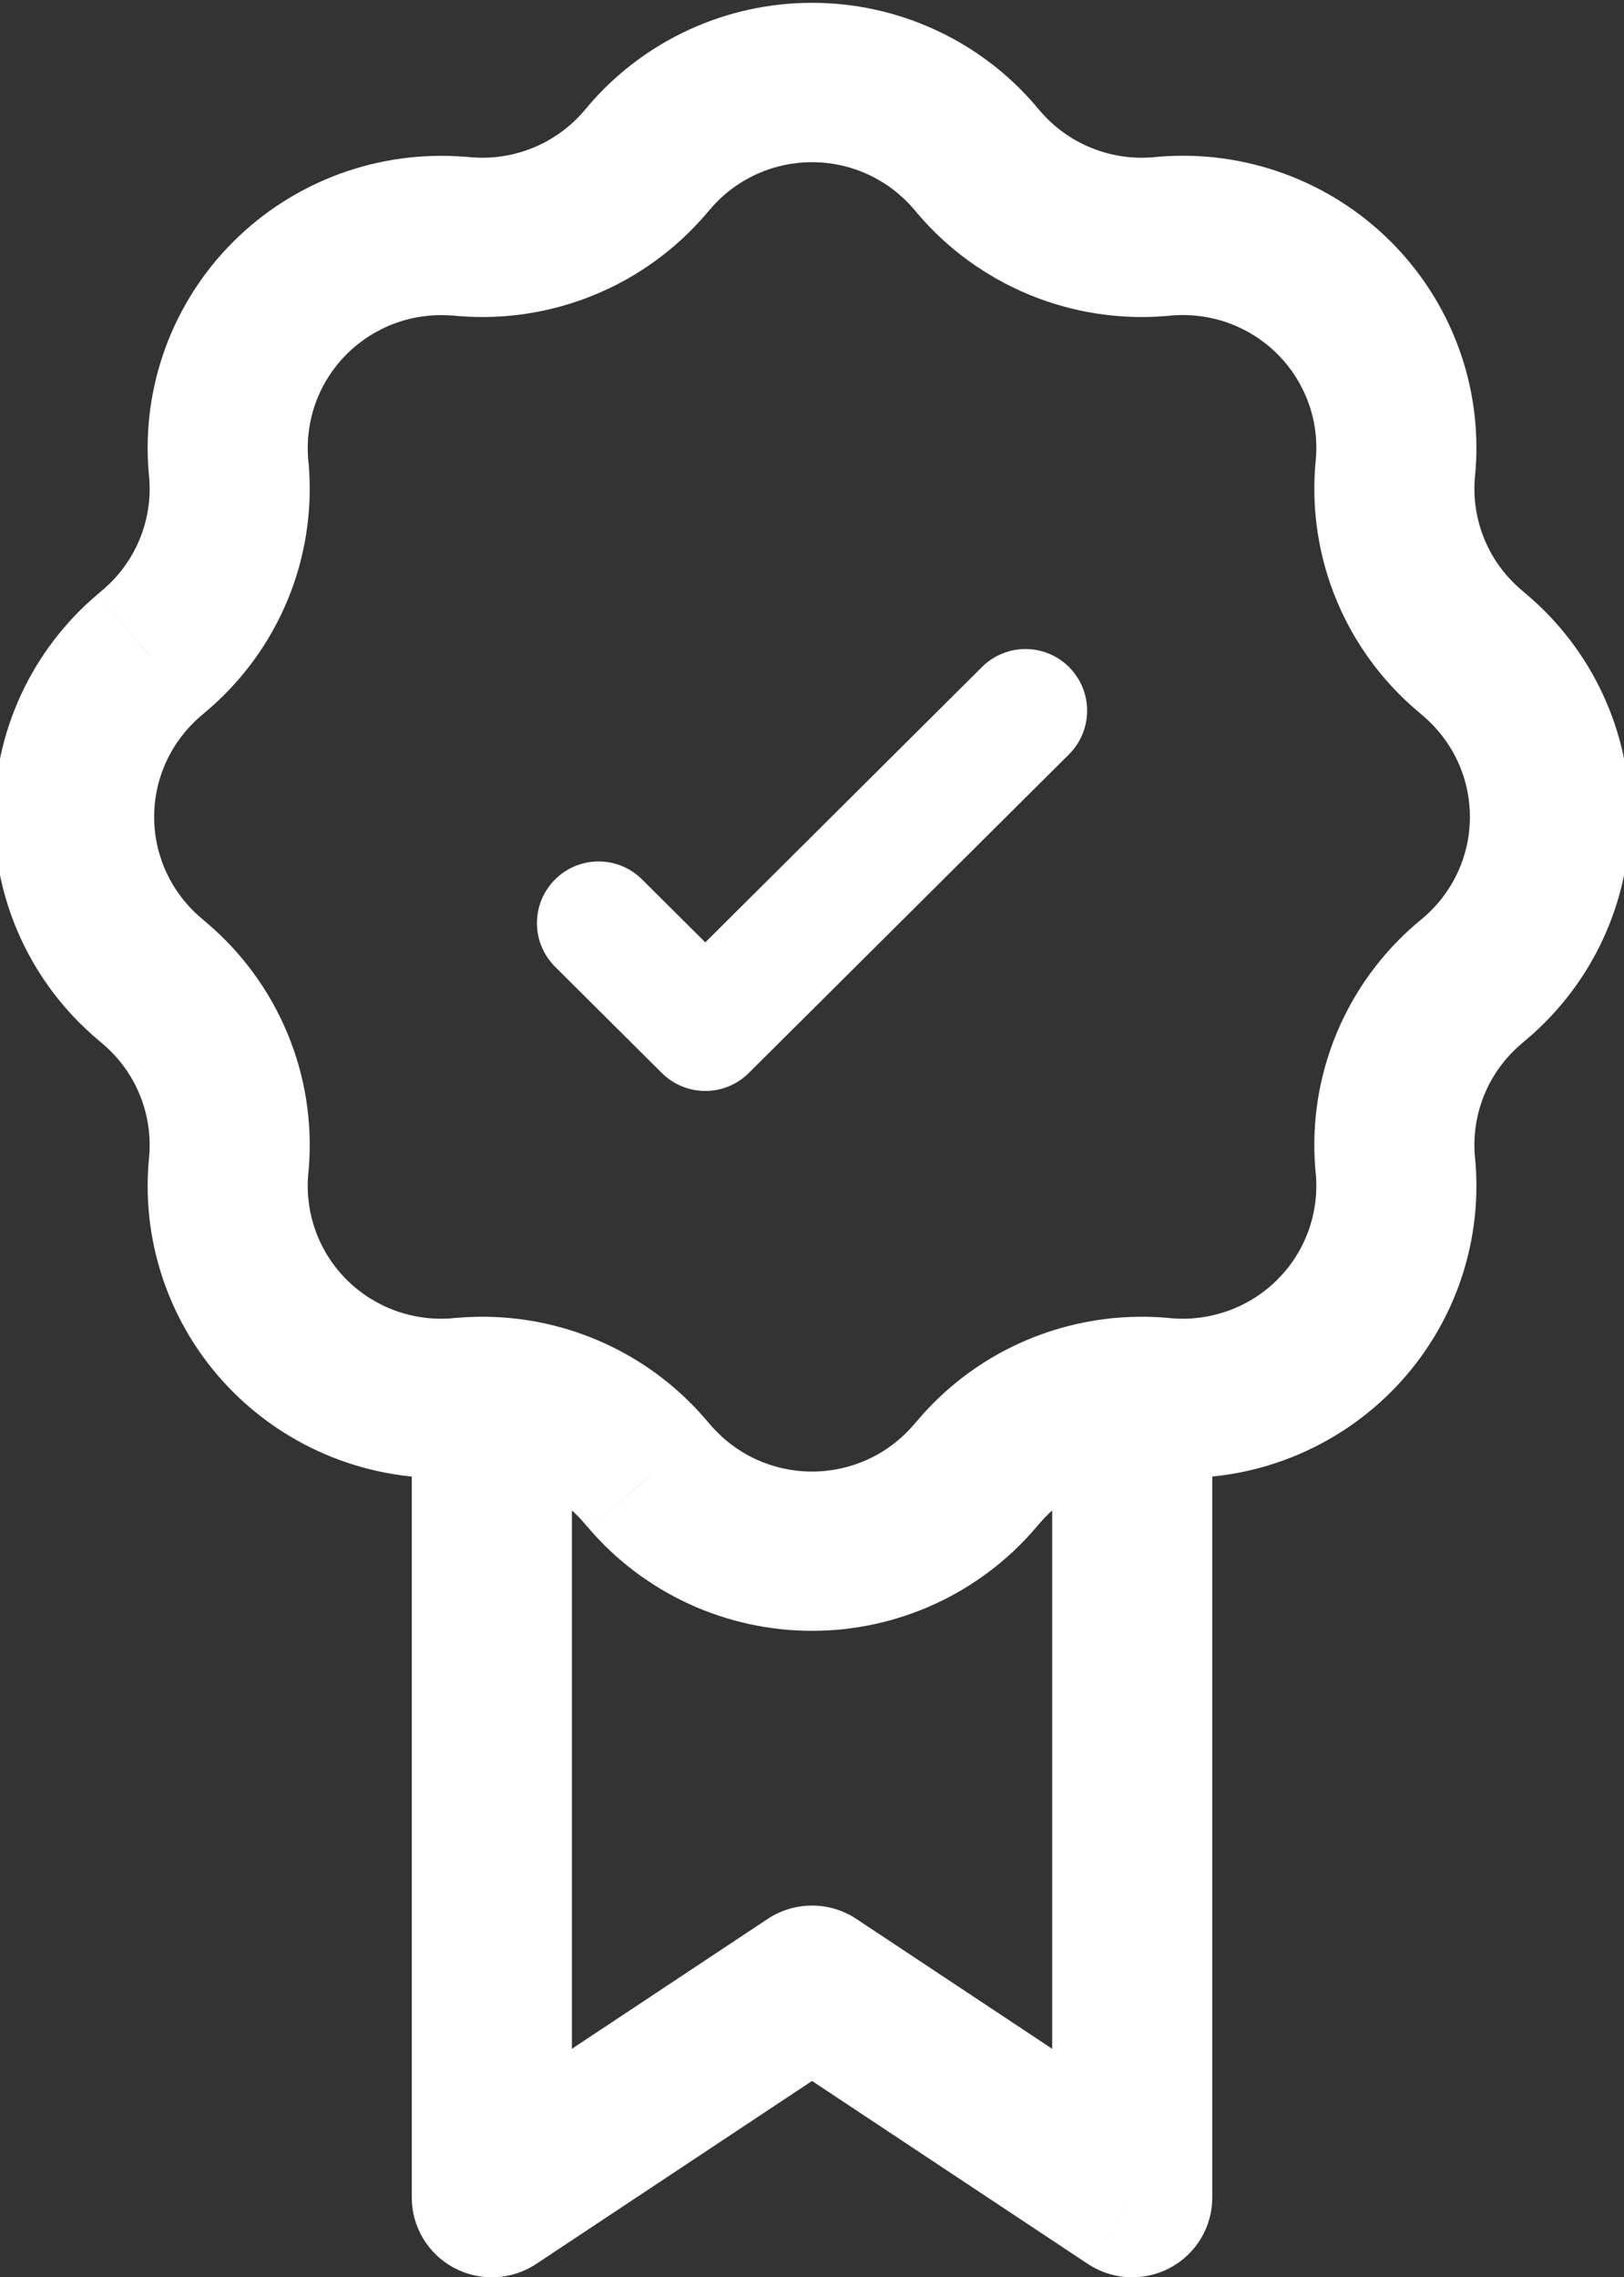 <?xml version="1.0" encoding="UTF-8"?>
<svg xmlns="http://www.w3.org/2000/svg" width="112" height="157" viewBox="0 0 112 157" fill="none">
  <rect x="0" y="0" width="112" height="157" fill="#333333" stroke="none"/>
  <g clip-path="url(#clip0_1185_4410)">
    <path d="M78.085 151.509L75.022 156.078C75.854 156.629 76.82 156.946 77.818 156.994C78.816 157.042 79.808 156.819 80.689 156.35C81.57 155.881 82.307 155.183 82.82 154.331C83.334 153.478 83.605 152.503 83.605 151.509H78.085ZM56.002 136.864L59.064 132.295C58.157 131.693 57.092 131.372 56.002 131.372C54.912 131.372 53.847 131.693 52.94 132.295L56.002 136.864ZM33.92 151.509H28.399C28.399 152.503 28.671 153.478 29.184 154.331C29.698 155.183 30.434 155.881 31.315 156.35C32.196 156.819 33.188 157.042 34.186 156.994C35.184 156.946 36.151 156.629 36.982 156.078L33.92 151.509ZM10.292 67.469L6.715 71.65L10.292 67.477V67.469ZM10.292 45.165L6.715 40.984L10.292 45.158V45.165ZM67.213 101.789L71.416 105.348L67.22 101.789H67.213ZM44.792 101.789L40.589 105.348L44.784 101.789H44.792ZM101.712 45.165L105.29 40.984L101.712 45.158V45.165ZM81.147 146.939L59.064 132.295L52.94 141.433L75.022 156.078L81.147 146.939ZM52.94 132.295L30.858 146.939L36.982 156.078L59.064 141.433L52.94 132.295ZM63.01 14.404L63.319 14.77L71.732 7.652L71.416 7.286L63.01 14.404ZM80.359 21.792L80.837 21.748L79.954 10.801L79.476 10.845L80.359 21.792ZM90.752 31.604L90.708 32.087L101.712 32.966L101.757 32.49L90.752 31.604ZM97.767 49.031L98.135 49.346L105.29 40.984L104.922 40.669L97.767 49.031ZM98.135 63.288L97.767 63.596L104.922 71.965L105.29 71.65L98.135 63.288ZM90.708 80.547L90.752 81.023L101.757 80.144L101.712 79.668L90.708 80.547ZM80.845 90.886L80.359 90.842L79.476 101.789L79.954 101.833L80.837 90.886H80.845ZM63.326 97.865L63.01 98.231L71.416 105.348L71.732 104.982L63.326 97.865ZM48.995 98.231L48.678 97.865L40.272 104.982L40.589 105.348L48.995 98.231ZM31.645 90.842L31.167 90.879L32.05 101.833L32.529 101.797L31.645 90.842ZM21.252 81.03L21.296 80.547L10.292 79.668L10.248 80.144L21.252 81.023V81.03ZM14.237 63.603L13.869 63.288L6.715 71.65L7.083 71.965L14.237 63.603ZM13.869 49.346L14.237 49.031L7.083 40.669L6.715 40.984L13.869 49.346ZM21.296 32.087L21.252 31.611L10.248 32.49L10.292 32.966L21.296 32.087ZM31.16 21.748L31.645 21.792L32.529 10.845L32.05 10.801L31.167 21.748H31.16ZM48.678 14.77L48.995 14.404L40.589 7.286L40.272 7.652L48.678 14.77ZM31.645 21.792C34.843 22.047 38.055 21.543 41.017 20.32C43.98 19.098 46.608 17.193 48.686 14.762L40.272 7.652C39.328 8.756 38.133 9.622 36.787 10.177C35.441 10.732 33.981 10.961 32.529 10.845L31.645 21.792ZM21.252 31.611C21.146 30.29 21.331 28.954 21.792 27.711C22.253 26.467 22.98 25.338 23.923 24.401C24.866 23.465 26.002 22.743 27.253 22.286C28.503 21.829 29.839 21.648 31.167 21.755L32.05 10.808C29.127 10.574 26.188 10.974 23.436 11.981C20.684 12.988 18.185 14.578 16.111 16.641C14.037 18.704 12.439 21.19 11.427 23.928C10.415 26.666 10.012 29.59 10.248 32.497L21.252 31.611ZM14.237 49.031C16.678 46.965 18.591 44.351 19.819 41.405C21.046 38.459 21.552 35.266 21.296 32.087L10.292 32.966C10.527 35.895 9.335 38.765 7.083 40.669L14.237 49.031ZM13.869 63.288C12.854 62.429 12.039 61.36 11.48 60.157C10.921 58.953 10.631 57.643 10.631 56.317C10.631 54.991 10.921 53.681 11.48 52.477C12.039 51.274 12.854 50.205 13.869 49.346L6.715 40.984C4.482 42.874 2.689 45.224 1.46 47.872C0.231 50.519 -0.406 53.401 -0.406 56.317C-0.406 59.233 0.231 62.115 1.46 64.762C2.689 67.41 4.482 69.76 6.715 71.65L13.869 63.288ZM21.296 80.547C21.553 77.367 21.046 74.171 19.817 71.224C18.588 68.277 16.674 65.662 14.23 63.596L7.083 71.965C9.335 73.869 10.527 76.739 10.292 79.668L21.296 80.547ZM31.16 90.886C29.831 90.992 28.495 90.81 27.244 90.352C25.993 89.894 24.857 89.171 23.914 88.232C22.972 87.294 22.246 86.164 21.786 84.919C21.327 83.674 21.144 82.345 21.252 81.023L10.248 80.144C10.012 83.052 10.415 85.976 11.427 88.714C12.439 91.451 14.037 93.938 16.111 96C18.185 98.063 20.684 99.653 23.436 100.66C26.188 101.667 29.127 102.068 32.05 101.833L31.167 90.879L31.16 90.886ZM63.01 98.231C62.146 99.24 61.072 100.052 59.862 100.608C58.652 101.164 57.335 101.452 56.002 101.452C54.669 101.452 53.352 101.164 52.142 100.608C50.932 100.052 49.858 99.24 48.995 98.231L40.589 105.348C42.489 107.569 44.852 109.352 47.513 110.575C50.174 111.798 53.071 112.432 56.002 112.432C58.934 112.432 61.83 111.798 64.492 110.575C67.153 109.352 69.515 107.569 71.416 105.348L63.01 98.231ZM90.752 81.023C90.859 82.345 90.676 83.674 90.215 84.918C89.754 86.163 89.028 87.293 88.085 88.23C87.142 89.168 86.005 89.89 84.754 90.347C83.502 90.805 82.166 90.993 80.837 90.886L79.954 101.833C82.877 102.068 85.816 101.667 88.568 100.66C91.32 99.653 93.82 98.063 95.893 96C97.967 93.938 99.565 91.451 100.577 88.714C101.59 85.976 101.992 83.052 101.757 80.144L90.752 81.023ZM97.767 63.596C95.325 65.663 93.411 68.278 92.184 71.225C90.957 74.172 90.451 77.367 90.708 80.547L101.712 79.668C101.477 76.739 102.669 73.869 104.922 71.965L97.767 63.596ZM98.135 49.346C99.15 50.205 99.966 51.274 100.525 52.477C101.084 53.681 101.373 54.991 101.373 56.317C101.373 57.643 101.084 58.953 100.525 60.157C99.966 61.36 99.15 62.429 98.135 63.288L105.29 71.65C107.522 69.76 109.315 67.41 110.544 64.762C111.774 62.115 112.411 59.233 112.411 56.317C112.411 53.401 111.774 50.519 110.544 47.872C109.315 45.224 107.522 42.874 105.29 40.984L98.135 49.346ZM90.708 32.087C90.452 35.268 90.959 38.463 92.187 41.41C93.416 44.357 95.331 46.972 97.775 49.039L104.922 40.669C103.812 39.73 102.942 38.541 102.384 37.202C101.826 35.863 101.596 34.411 101.712 32.966L90.708 32.087ZM80.845 21.748C82.174 21.642 83.51 21.824 84.761 22.282C86.012 22.741 87.148 23.464 88.09 24.402C89.032 25.34 89.758 26.471 90.218 27.715C90.678 28.96 90.86 30.282 90.752 31.604L101.757 32.49C101.992 29.582 101.59 26.658 100.577 23.921C99.565 21.183 97.967 18.697 95.893 16.634C93.82 14.571 91.32 12.981 88.568 11.974C85.816 10.967 82.877 10.567 79.954 10.801L80.837 21.748H80.845ZM63.319 14.77C65.396 17.198 68.031 19.101 70.992 20.322C73.953 21.543 77.164 22.047 80.359 21.792L79.476 10.845C78.023 10.961 76.564 10.732 75.217 10.177C73.871 9.622 72.677 8.756 71.732 7.652L63.319 14.77ZM71.423 7.286C69.523 5.063 67.159 3.277 64.497 2.053C61.834 0.828 58.936 0.194 56.002 0.194C53.069 0.194 50.17 0.828 47.508 2.053C44.845 3.277 42.482 5.063 40.581 7.286L48.995 14.404C49.858 13.394 50.932 12.583 52.142 12.026C53.352 11.47 54.669 11.182 56.002 11.182C57.335 11.182 58.652 11.47 59.862 12.026C61.072 12.583 62.146 13.394 63.01 14.404L71.416 7.286H71.423ZM48.678 97.865C46.876 95.758 44.657 94.044 42.16 92.828C39.663 91.612 36.94 90.921 34.163 90.798L33.677 101.775C36.209 101.885 38.609 103.034 40.272 104.982L48.678 97.865ZM34.163 90.798C33.324 90.761 32.483 90.776 31.645 90.842L32.529 101.789C32.911 101.759 33.294 101.754 33.677 101.775L34.163 90.798ZM39.441 151.509V96.283H28.399V151.509H39.441ZM80.366 90.842C79.526 90.776 78.683 90.761 77.842 90.798L78.327 101.775C78.71 101.754 79.094 101.759 79.476 101.789L80.359 90.842H80.366ZM77.842 90.798C75.063 90.92 72.339 91.611 69.84 92.826C67.342 94.042 65.129 95.757 63.326 97.865L71.732 104.982C72.551 104.026 73.56 103.247 74.694 102.696C75.829 102.144 77.066 101.83 78.327 101.775L77.842 90.798ZM72.564 96.29V151.509H83.605V96.283L72.564 96.29Z" fill="white"></path>
    <path d="M70.724 48.995L48.642 70.962L41.281 63.639" stroke="white" stroke-width="8.5" stroke-linecap="round" stroke-linejoin="round"></path>
  </g>
  <defs>
    <clipPath id="clip0_1185_4410">
      <rect width="112" height="157" fill="white"></rect>
    </clipPath>
  </defs>
</svg>
